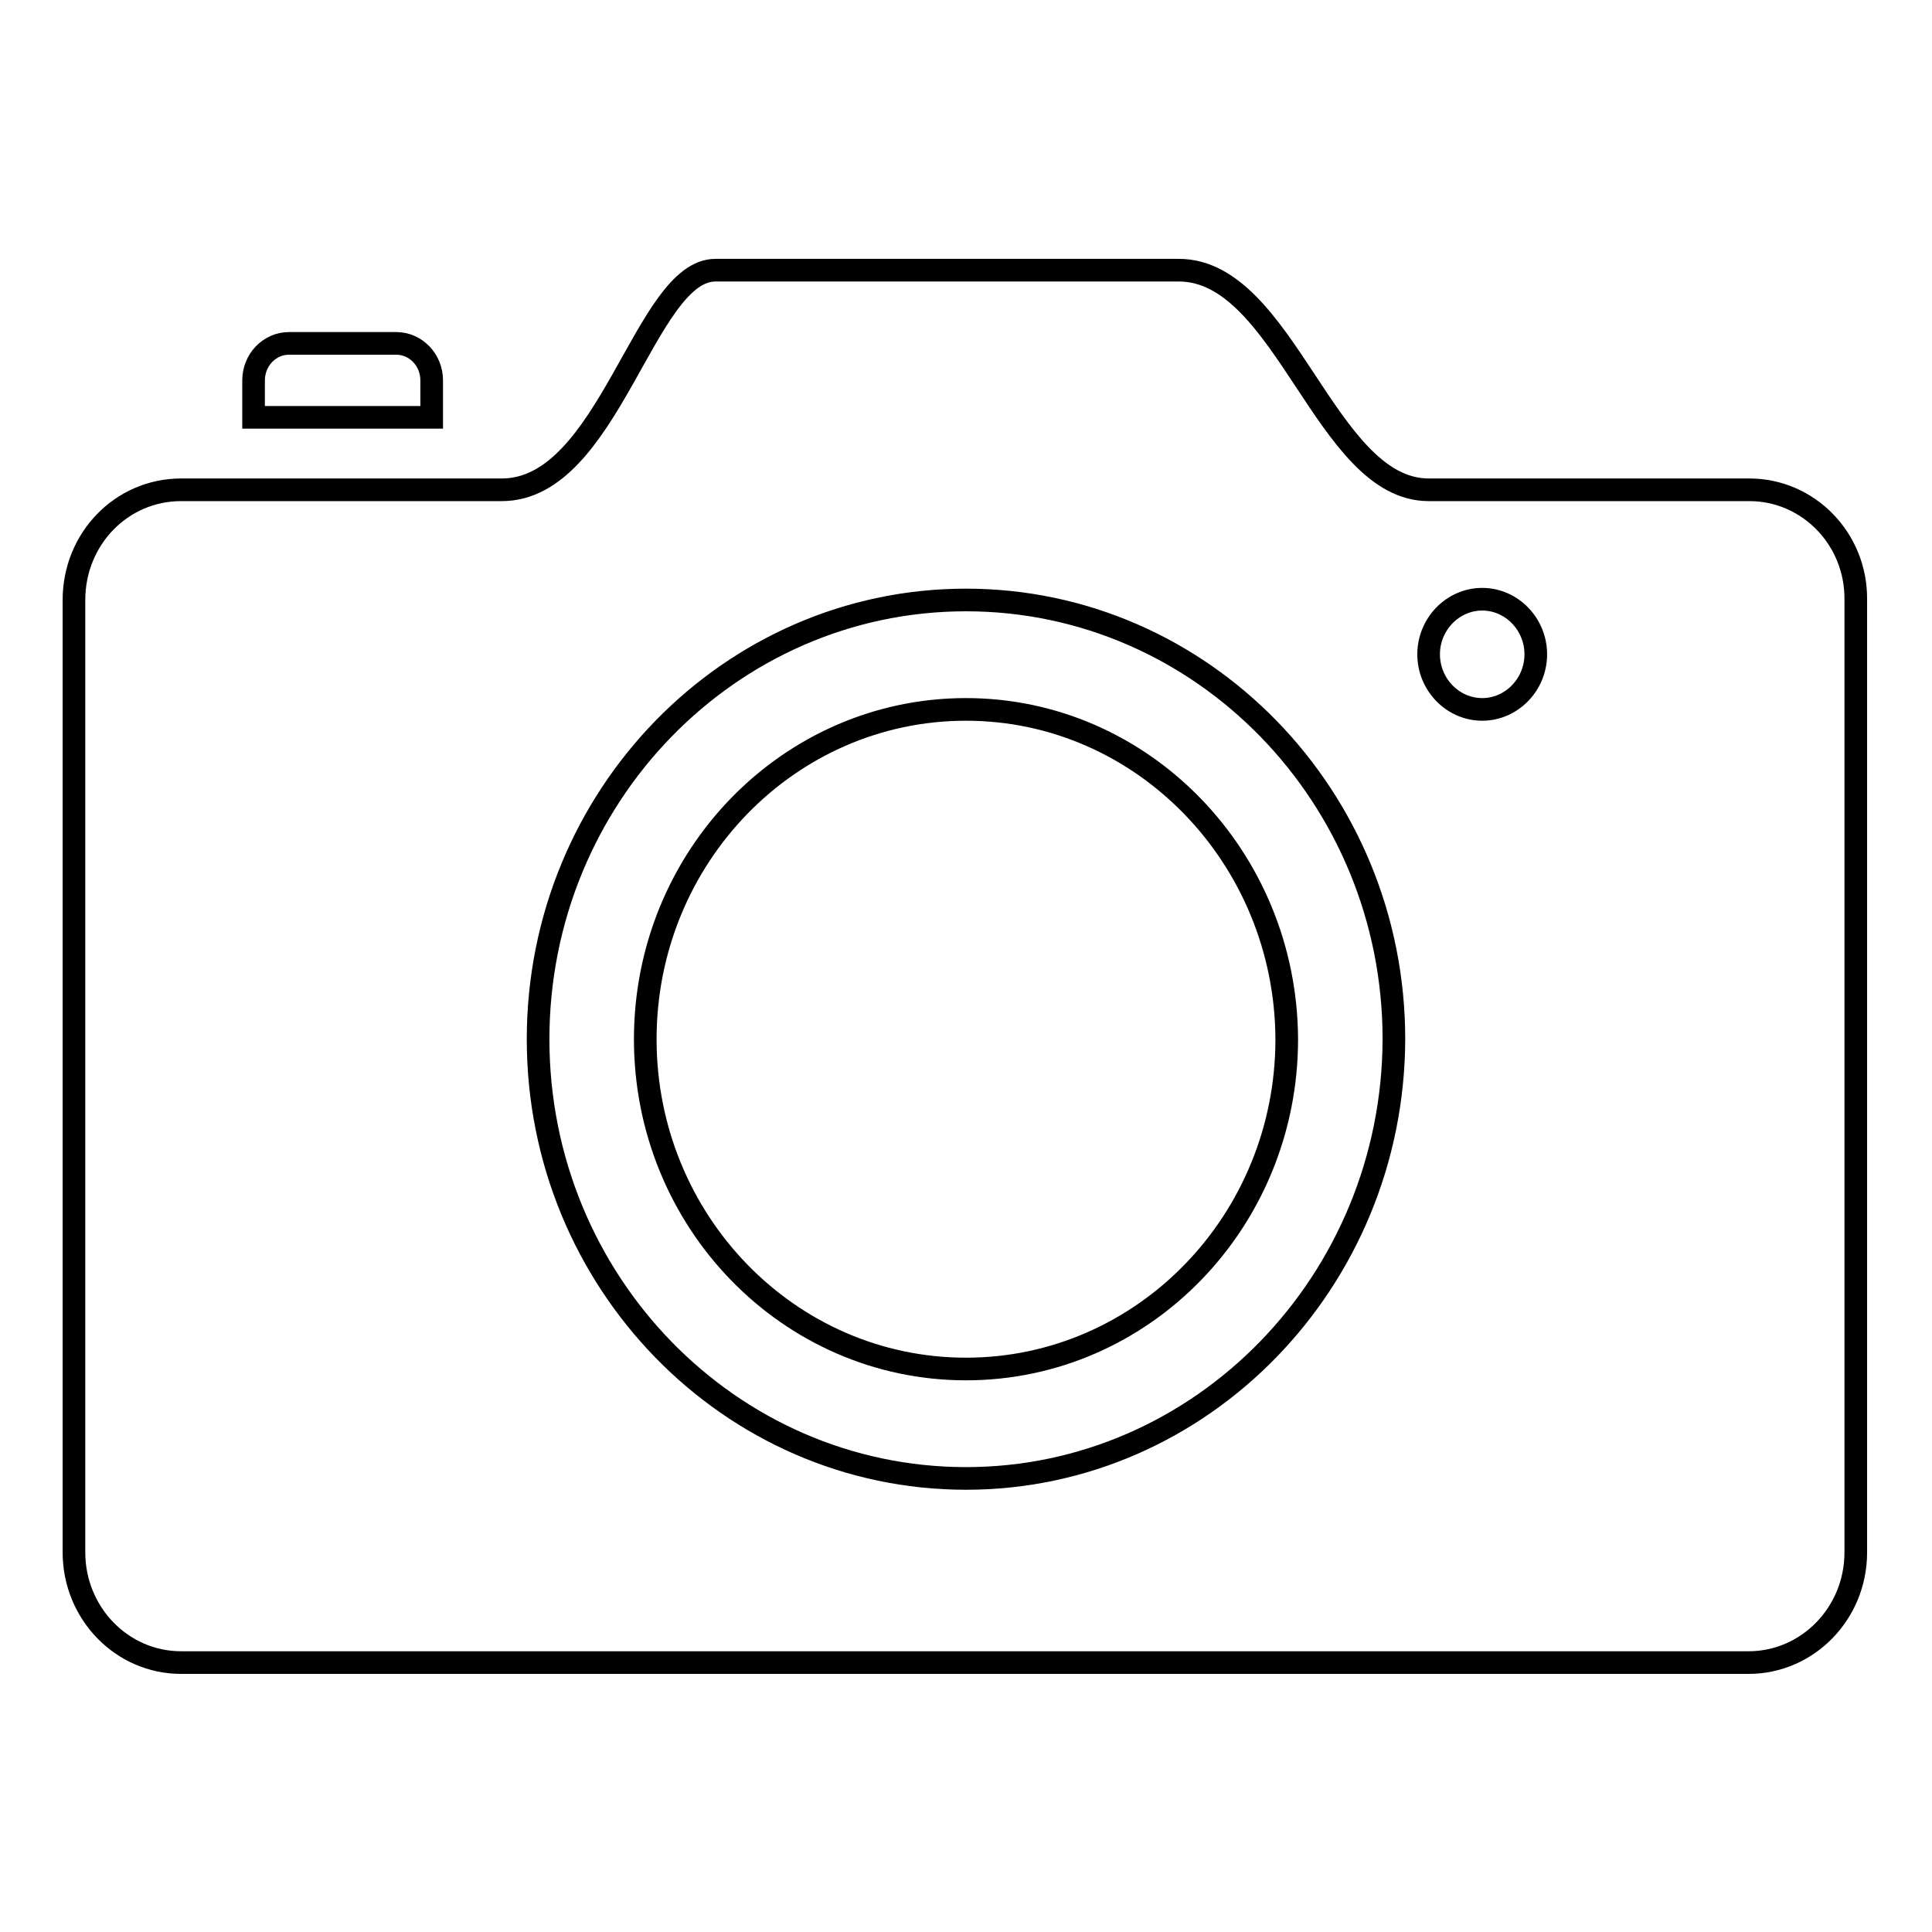 <?xml version="1.0" encoding="utf-8"?>
<!-- Svg Vector Icons : http://www.onlinewebfonts.com/icon -->
<!DOCTYPE svg PUBLIC "-//W3C//DTD SVG 1.1//EN" "http://www.w3.org/Graphics/SVG/1.1/DTD/svg11.dtd">
<svg version="1.1" xmlns="http://www.w3.org/2000/svg" xmlns:xlink="http://www.w3.org/1999/xlink" x="0px" y="0px" viewBox="0 0 256 256" enable-background="new 0 0 256 256" xml:space="preserve">
<g><g><path stroke-width="3" fill-opacity="0" stroke="#000000"  d="M231.8,64.9c0,0-32.5,0-42.5,0c-13.7,0-19-29.1-33.1-29.1c-9.3,0-52.1,0-61.4,0c-9.4,0-14.1,29.1-28.3,29.1c-14.2,0-42.5,0-42.5,0c-7.9,0-14.2,6.5-14.2,14.6v126.2c0,8,6.3,14.6,14.2,14.6h207.7c7.8,0,14.2-6.5,14.2-14.6V79.5C246,71.4,239.6,64.9,231.8,64.9z M128,195.9c-31.3,0-56.7-26.1-56.7-58.2c0-32.1,25.4-58.2,56.7-58.2c31.3,0,56.7,26.1,56.7,58.2C184.6,169.8,159.2,195.9,128,195.9z M196.4,94c-3.9,0-7.1-3.3-7.1-7.3s3.2-7.3,7.1-7.3c3.9,0,7.1,3.3,7.1,7.3S200.3,94,196.4,94z M57.2,50.4c0-2.7-2.1-4.9-4.7-4.9H38.3c-2.6,0-4.7,2.2-4.7,4.9c0,2.7,0,4.9,0,4.9h23.6C57.2,55.2,57.2,53,57.2,50.4z M128,94c-23.5,0-42.5,19.6-42.5,43.7c0,24.1,19,43.7,42.5,43.7s42.5-19.6,42.5-43.7C170.4,113.6,151.4,94,128,94z"/></g></g>
</svg>